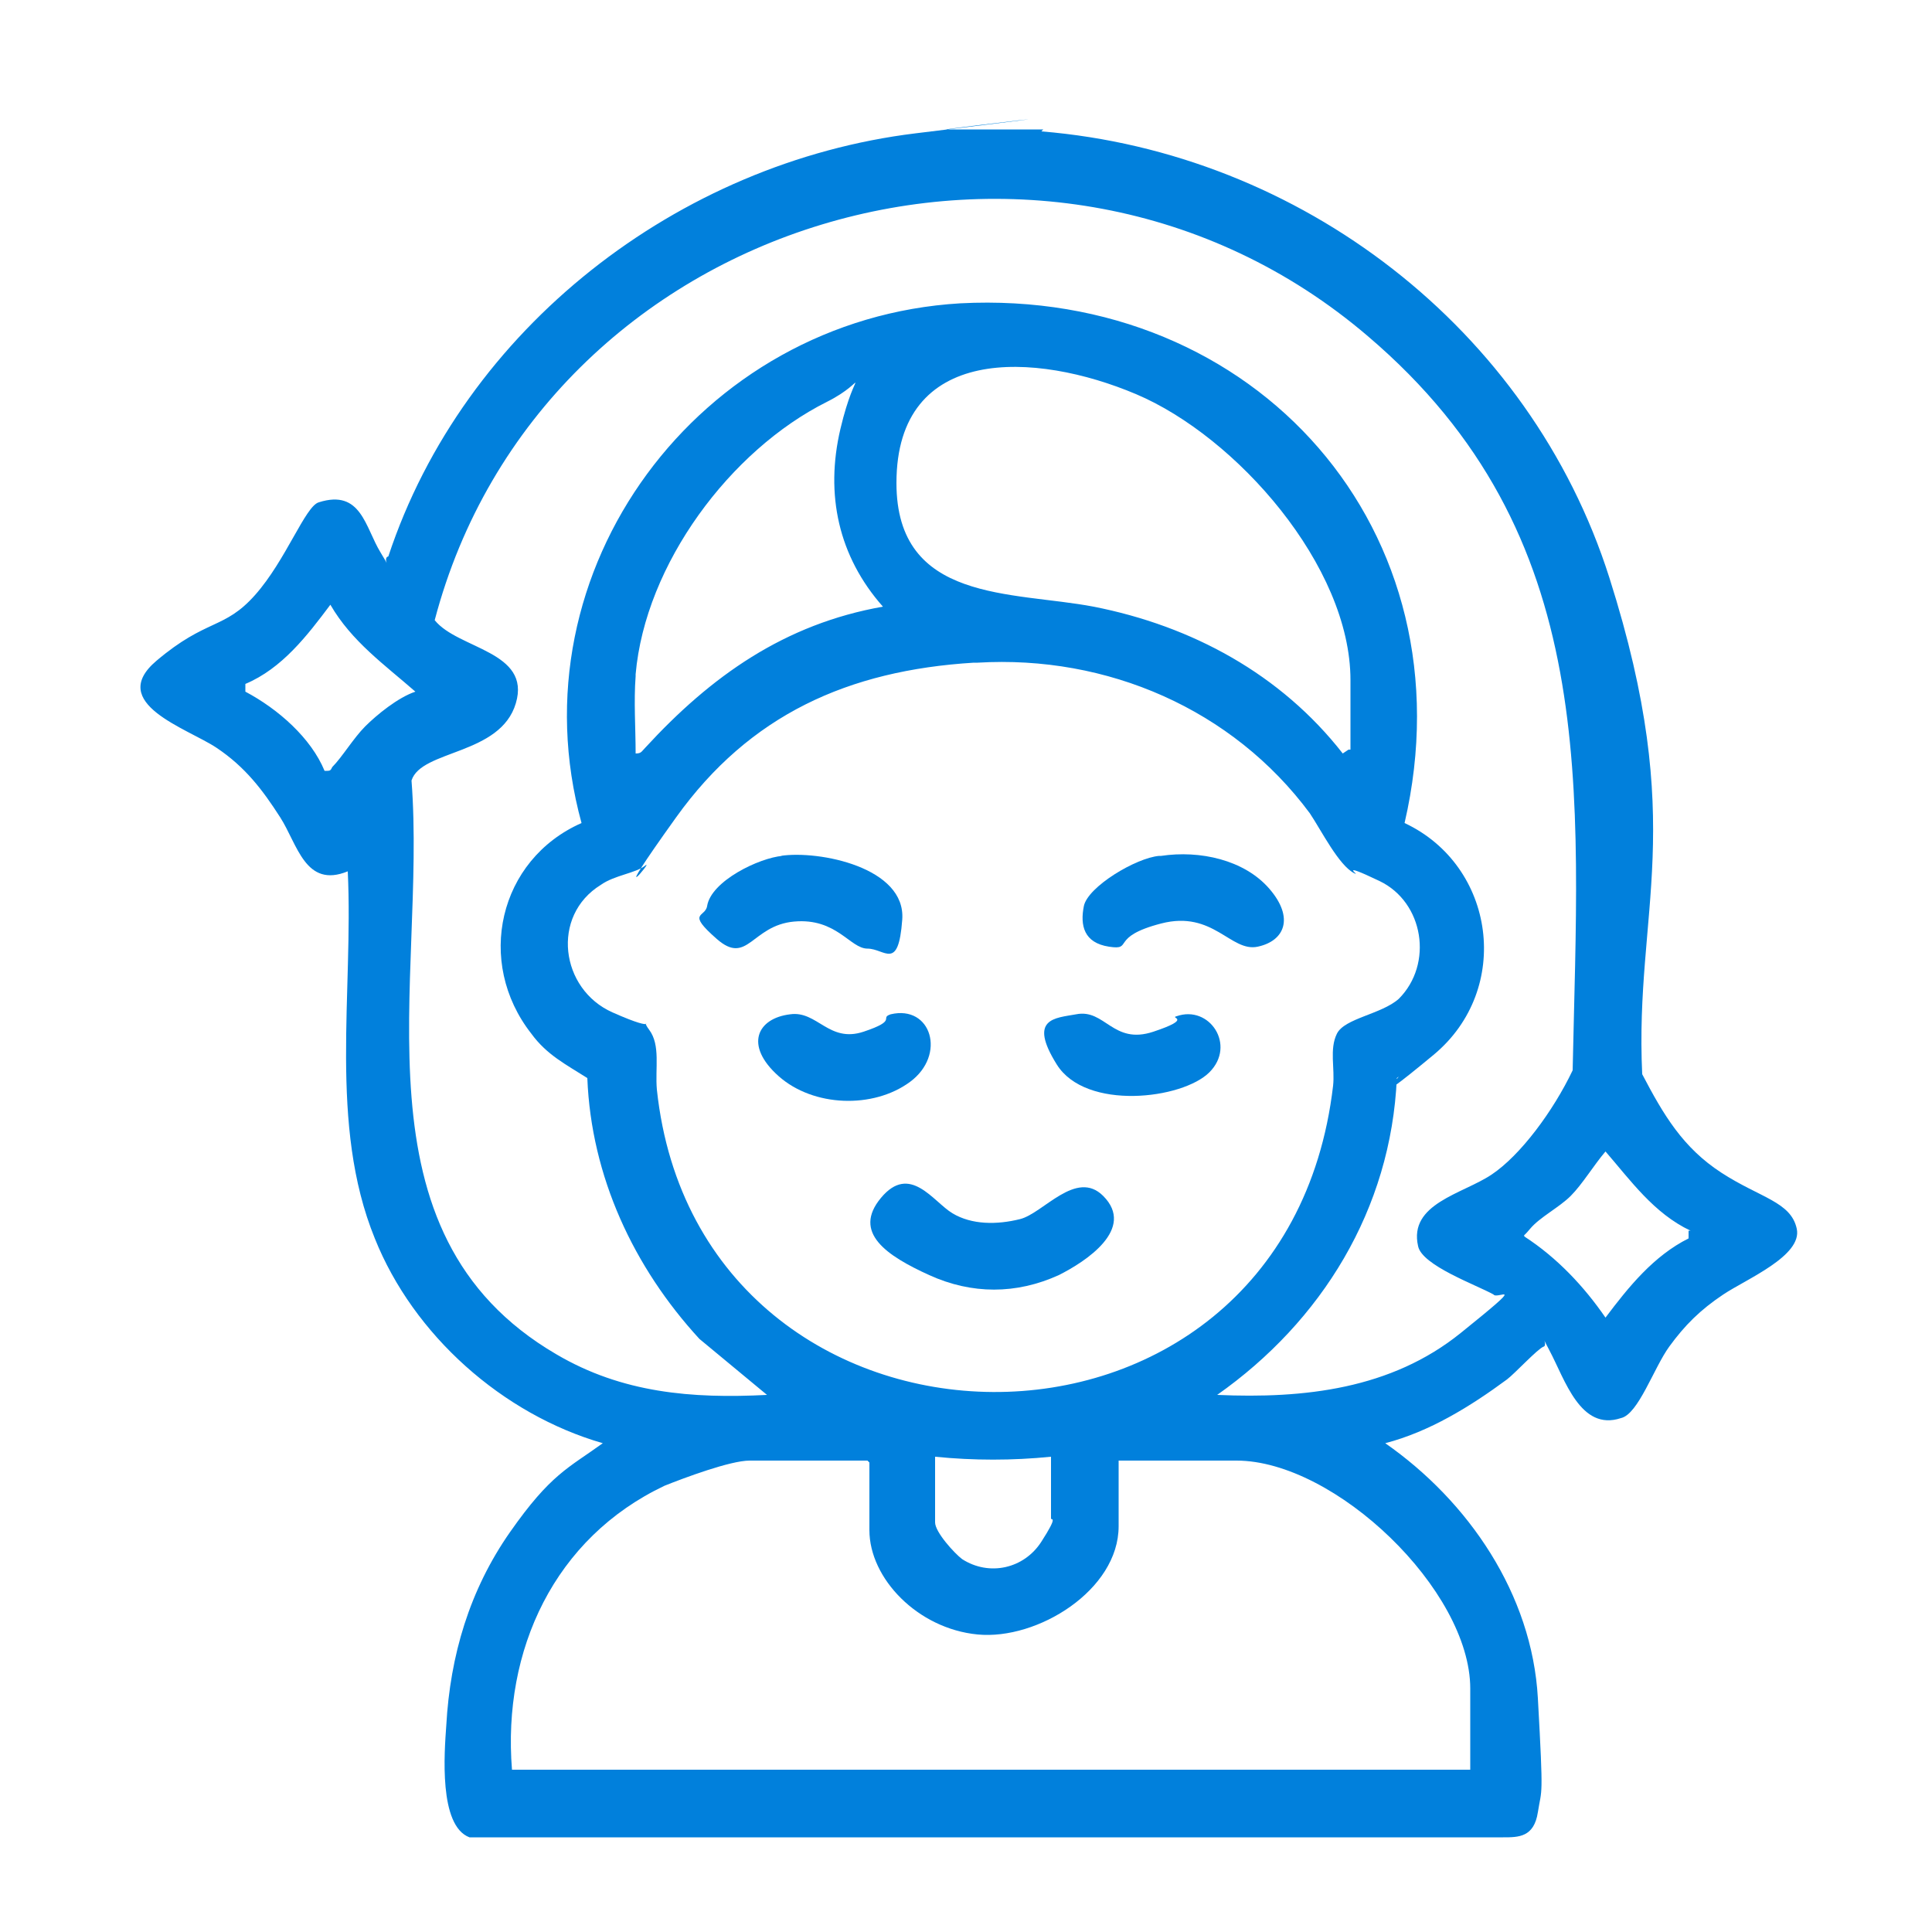 <?xml version="1.0" encoding="UTF-8"?>
<svg id="Layer_1" xmlns="http://www.w3.org/2000/svg" version="1.1" viewBox="0 0 100 100">
  <!-- Generator: Adobe Illustrator 29.6.1, SVG Export Plug-In . SVG Version: 2.1.1 Build 9)  -->
  <defs>
    <style>
      .st0 {
        fill: #0180dc;
      }
    </style>
  </defs>
  <path class="st0" d="M53.9,6.8c13.4,1.1,25.3,10.2,29.4,23.1s1.3,17.2,1.7,25.7c1.1,2.1,2.1,3.8,4.1,5.1s3.6,1.5,3.9,2.9-2.6,2.6-3.8,3.4-2,1.6-2.8,2.7-1.6,3.5-2.5,3.7c-2.1.7-2.9-2-3.7-3.5s0-.3-.3-.2-1.5,1.4-1.9,1.7c-1.9,1.4-4,2.7-6.3,3.3,4.3,3,7.6,7.8,7.9,13.2s.2,4.6,0,5.9-1,1.3-1.8,1.3H24.3c-1.6-.6-1.3-4.4-1.2-5.8.2-3.6,1.2-7,3.3-10s3-3.3,4.8-4.6c-5.2-1.5-9.8-5.6-11.8-10.6-2.4-5.9-1.1-12.7-1.4-19-2.2.9-2.6-1.4-3.5-2.8s-1.8-2.6-3.3-3.6-5.7-2.3-3.1-4.5,3.5-1.6,5.1-3.4,2.6-4.6,3.3-4.8c2.2-.7,2.4,1.3,3.2,2.6s0,.3.4.2c3.9-11.8,15-20.4,27.3-21.9s1.2-.2,1.6-.2h5ZM77.3,67c-.9-.5-3.7-1.5-3.9-2.5-.5-2.2,2.3-2.7,3.8-3.7s3.2-3.3,4.2-5.4c.3-14.6,1.5-27.7-10.6-38-16.5-14.1-42.8-6.2-48.3,14.7,1.2,1.5,5,1.6,4.2,4.3s-4.9,2.4-5.4,4c.8,10.4-3.3,23.4,7.5,29.7,3.4,2,7,2.3,10.9,2.1l-3.5-2.9c-3.4-3.7-5.6-8.4-5.8-13.5-1.1-.7-2.1-1.2-2.9-2.3-2.9-3.7-1.7-9,2.6-10.9-3.6-13.1,6.1-26.1,19.6-26.9,15.3-.8,26.5,11.8,23,26.9,4.7,2.2,5.6,8.6,1.5,12s-1.3.7-1.9,1.2c-.3,6.8-3.9,12.6-9.3,16.4,4.5.2,9-.3,12.6-3.2s1.9-1.7,1.7-2ZM69.9,38.8v-3.6c0-5.9-5.9-12.6-11.1-14.8s-12.4-2.6-12.4,4.6c0,6.2,6,5.6,10.2,6.4,5.1,1,9.7,3.5,12.9,7.6l.3-.2ZM32.9,35c-.1,1.3,0,2.7,0,4,.3,0,.3-.1.5-.3,3.4-3.7,7.2-6.4,12.3-7.3-2.3-2.6-3-5.8-2.2-9.2s1.5-2.5-.7-1.4c-5,2.5-9.4,8.4-9.9,14.1ZM21.5,35.8c-1.6-1.4-3.3-2.6-4.4-4.5-1.2,1.6-2.5,3.3-4.4,4.1v.4c1.7.9,3.4,2.4,4.1,4.1.3,0,.3,0,.4-.2.5-.5,1.1-1.5,1.7-2.1s1.7-1.5,2.6-1.8ZM50.4,34.3c-6.5.4-11.6,2.7-15.4,8s-1.1,2.1-1.6,2.5-1.6.5-2.3,1c-2.6,1.6-2.1,5.4.6,6.6s1.3.1,1.9.9.3,2,.4,3.1c2.2,20.6,32.5,21.2,35-.2.1-.9-.2-1.9.2-2.7s2.3-1,3.2-1.8c1.8-1.8,1.3-5-1-6.1s-.9-.2-1.3-.4c-.8-.4-1.7-2.2-2.3-3.1-4-5.4-10.5-8.2-17.2-7.8ZM87.5,63.7c-1.9-.9-3.1-2.6-4.4-4.1-.6.7-1.2,1.7-1.8,2.3s-1.6,1.1-2.1,1.7-.3.2-.3.4c1.7,1.1,3.1,2.6,4.2,4.2,1.2-1.6,2.5-3.2,4.3-4.1v-.4ZM54.4,75.4c-2,.2-4,.2-6,0v3.4c0,.5,1,1.6,1.4,1.9,1.4.9,3.2.5,4.1-.9s.5-1.1.5-1.2v-3.2ZM44.9,75.6h-6.1c-1,0-3.4.9-4.4,1.3-5.7,2.7-8.4,8.5-7.9,14.7h49.6v-4.2c0-5.1-7-11.8-12.1-11.8h-6.1v3.4c0,3.3-4.2,5.9-7.3,5.6s-5.6-2.9-5.6-5.4v-3.5Z"/>
  <path class="st0" d="M57.1,61.9c1.7,1.7-.9,3.4-2.3,4.1-2.2,1-4.5,1-6.7,0s-4-2.2-2.5-4,2.7.2,3.7.8,2.3.6,3.5.3,2.9-2.6,4.3-1.2Z"/>
  <path class="st0" d="M40.4,44.3c2-.3,6.5.6,6.3,3.3s-.9,1.5-1.8,1.5-1.6-1.6-3.8-1.4-2.4,2.3-4,.9-.6-1.1-.5-1.7c.2-1.3,2.7-2.5,3.9-2.6Z"/>
  <path class="st0" d="M60.1,44.3c2-.3,4.3.2,5.6,1.7s.8,2.7-.6,3-2.3-1.9-5-1.2-1.4,1.4-2.7,1.2-1.5-1.1-1.3-2.1,2.7-2.5,3.9-2.6Z"/>
  <path class="st0" d="M55.7,52.5c1.5-.3,1.9,1.6,4,.9s.8-.7,1.2-.8c1.7-.6,3.1,1.5,1.7,2.9s-6.4,2-7.9-.4-.1-2.4,1-2.6Z"/>
  <path class="st0" d="M40.9,52.5c1.4-.2,2,1.5,3.8.9s.8-.7,1.4-.9c2.1-.5,2.9,2.1,1,3.5s-5,1.3-6.8-.3-1.1-3,.6-3.2Z"/>
</svg>